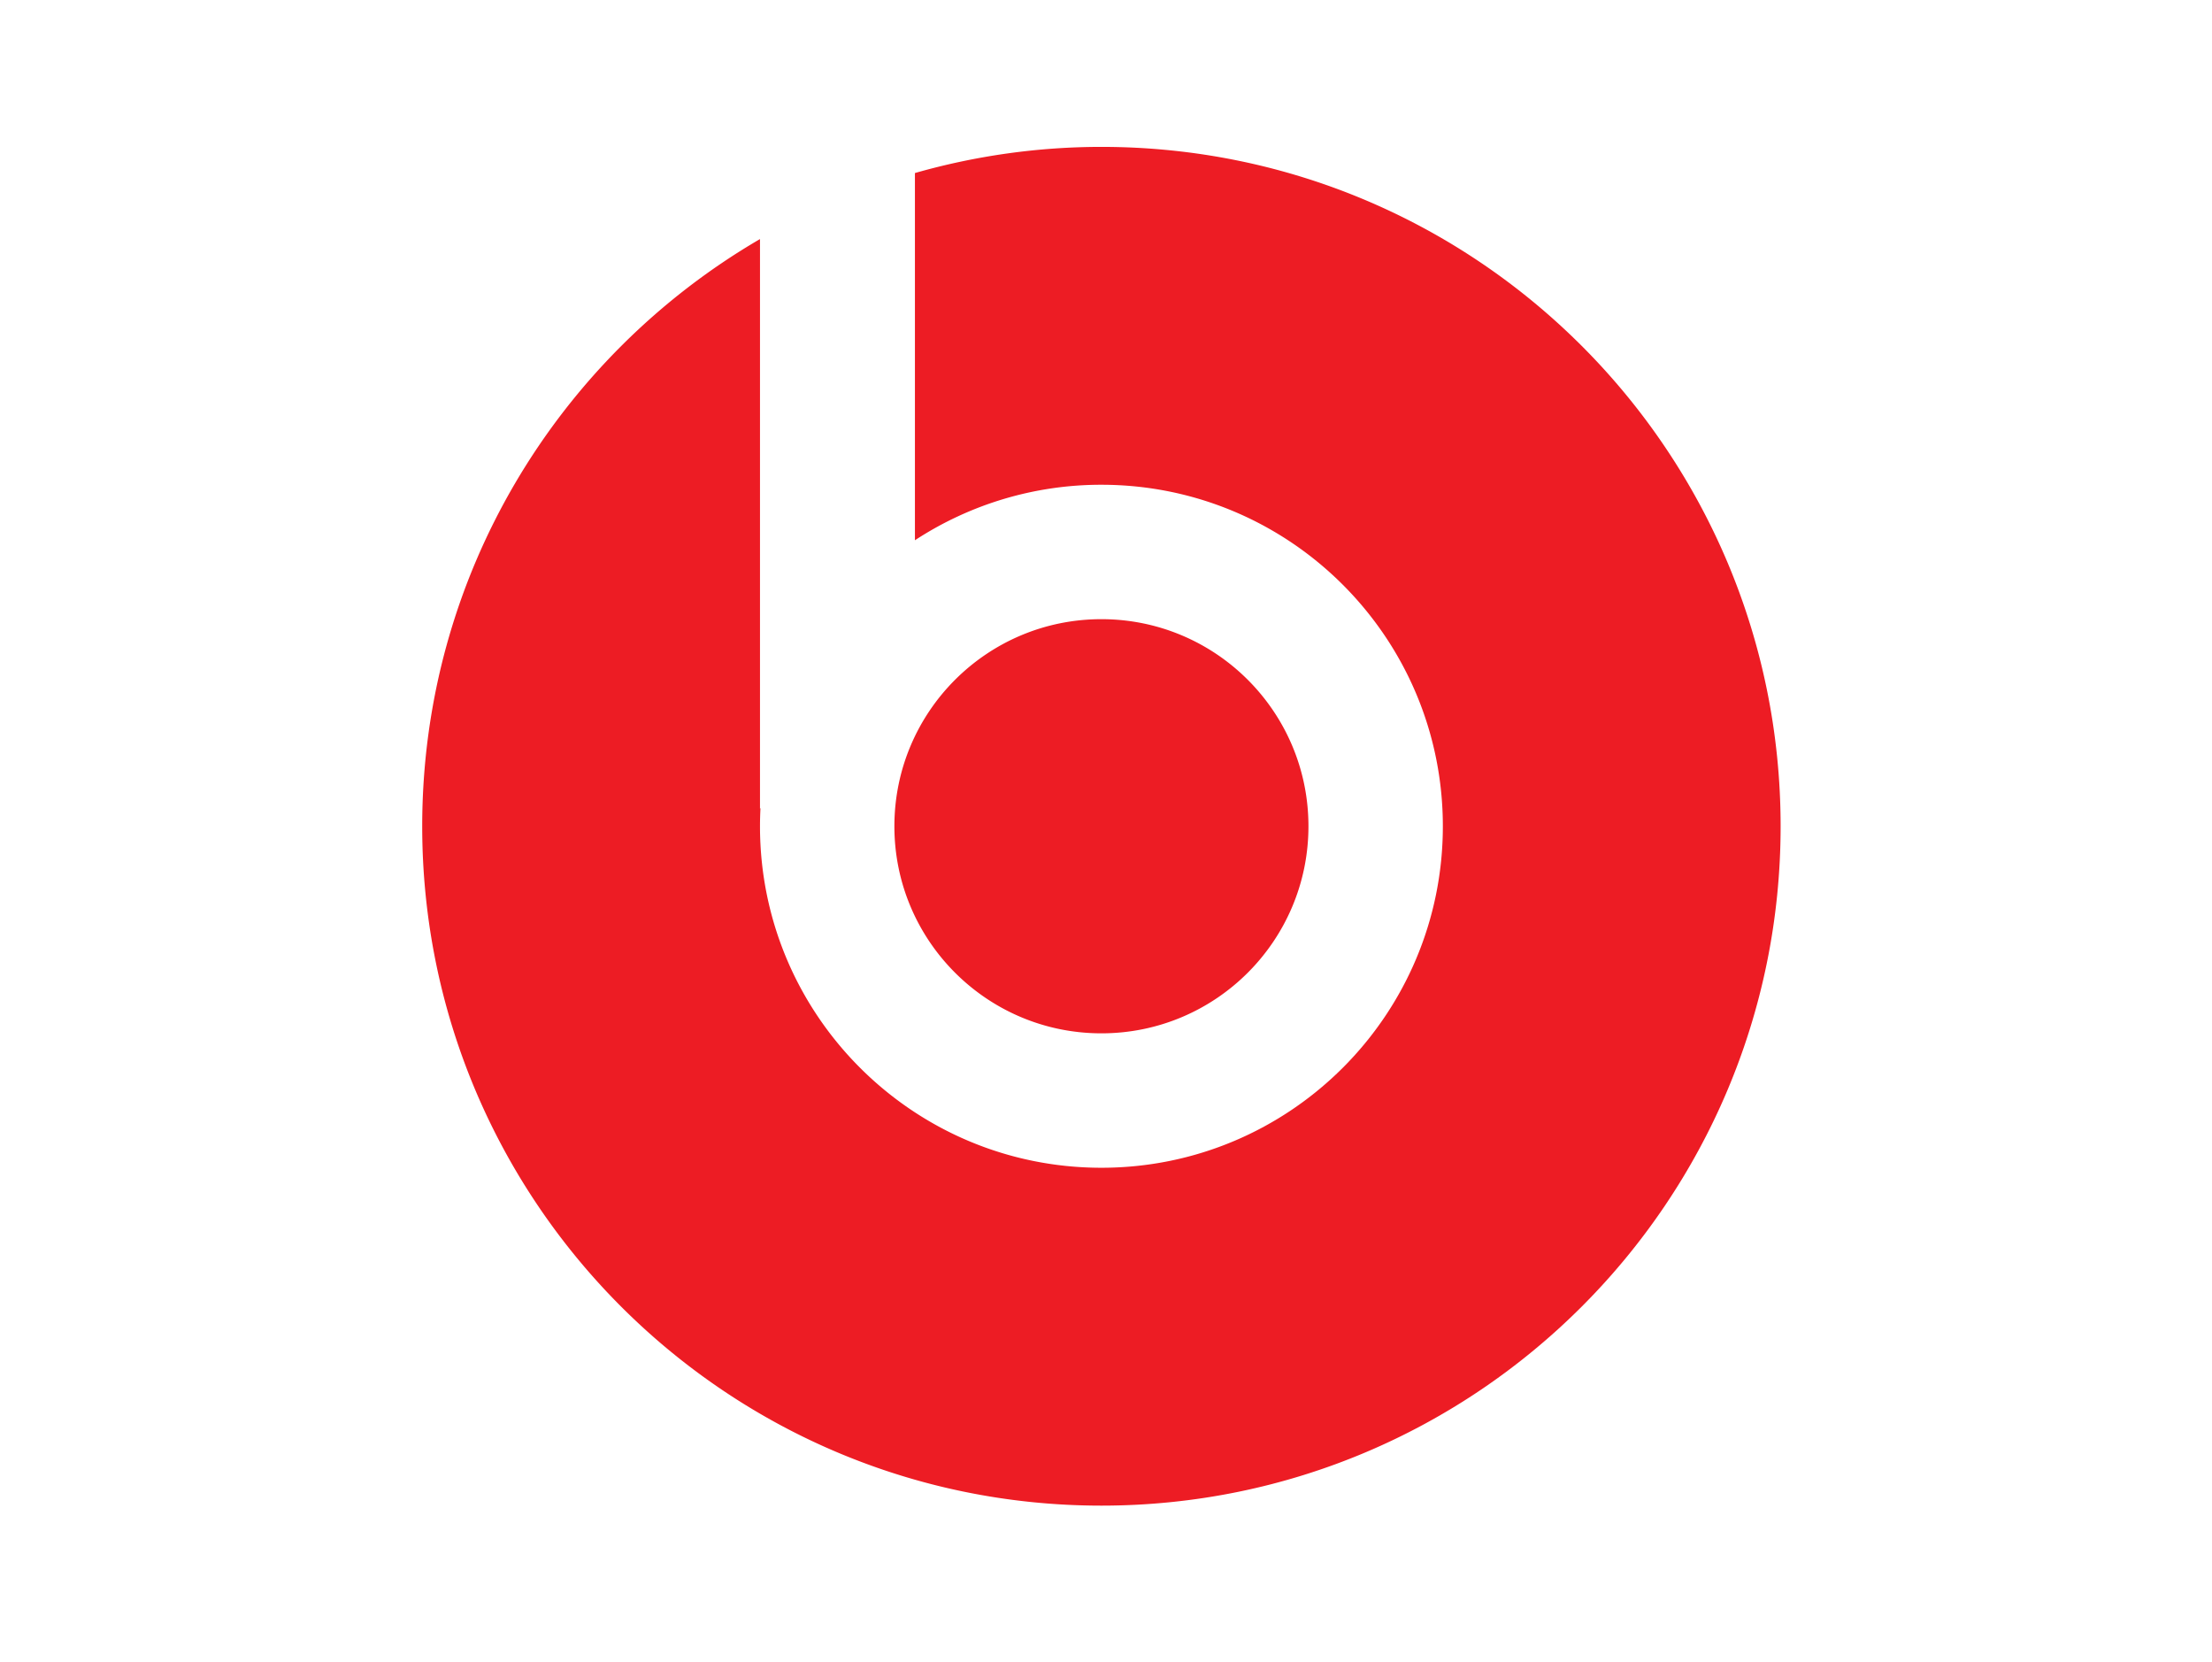 <svg width="241" height="181" fill="none" xmlns="http://www.w3.org/2000/svg"><path fill-rule="evenodd" clip-rule="evenodd" d="M99.683 18.849A73.99 73.99 0 0 1 120.003 16C160.873 16 194 49.133 194 90.003s-33.127 74.003-73.997 74.003S46 130.873 46 90.003c0-27.304 14.799-51.137 36.802-63.962v62.033l.052-.041c-.033.653-.052 1.309-.052 1.97 0 20.544 16.655 37.199 37.2 37.199 20.543 0 37.198-16.655 37.198-37.2 0-20.544-16.655-37.198-37.198-37.198a37.015 37.015 0 0 0-20.32 6.046V18.849Zm20.319 48.597c12.458 0 22.555 10.099 22.555 22.557 0 12.458-10.097 22.557-22.555 22.557s-22.557-10.099-22.557-22.557c0-12.459 10.099-22.557 22.557-22.557Z" fill="#ED1C24"/></svg>